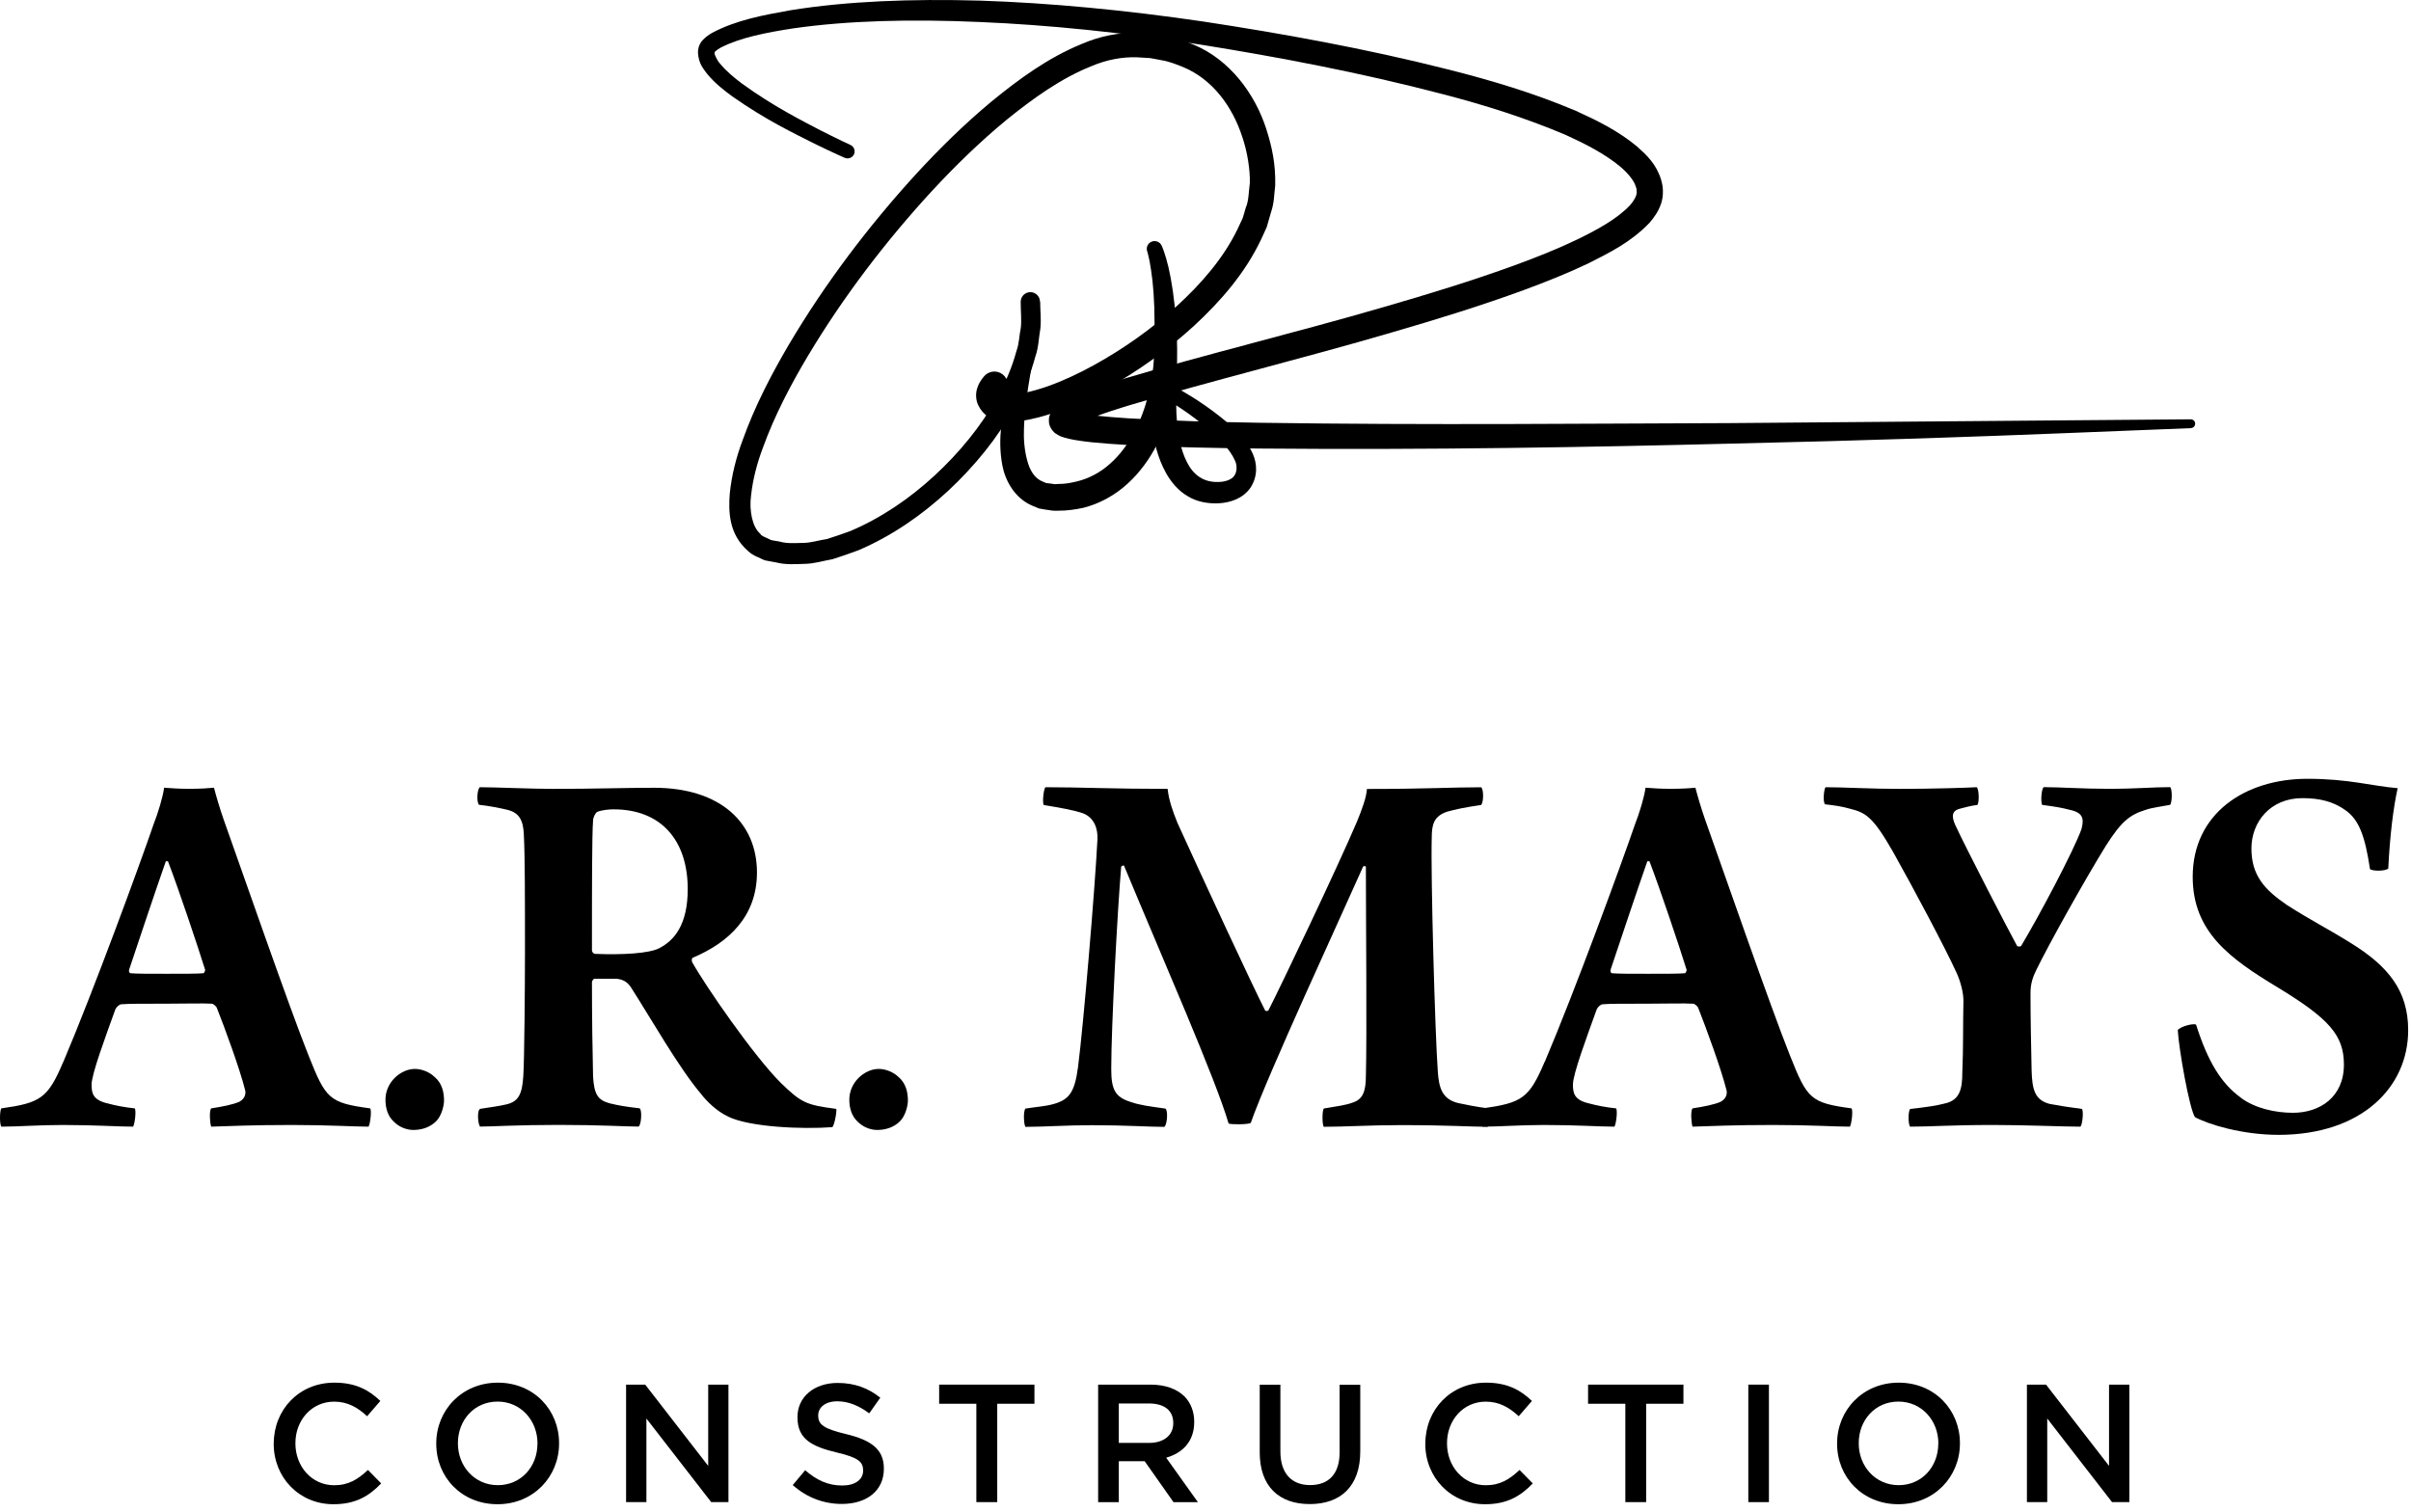 <svg width="161" height="101" viewBox="0 0 161 101" fill="none" xmlns="http://www.w3.org/2000/svg">
<path d="M146.315 28.593C146.315 28.593 143.241 28.715 137.86 28.93C132.479 29.146 124.792 29.422 115.564 29.628C106.337 29.861 95.571 30.058 84.013 29.955C81.122 29.922 78.188 29.876 75.193 29.712C74.445 29.665 73.691 29.618 72.924 29.539C72.54 29.497 72.152 29.45 71.749 29.38C71.539 29.337 71.347 29.305 71.094 29.23C70.959 29.178 70.879 29.183 70.654 29.052L70.514 28.968C70.477 28.944 70.43 28.926 70.304 28.776C70.201 28.654 70.116 28.5 70.074 28.355C70.018 28.205 70.056 27.789 70.046 27.948C70.056 27.906 70.046 27.938 70.065 27.84C70.093 27.733 70.135 27.62 70.191 27.517C70.336 27.265 70.392 27.246 70.458 27.18C70.608 27.035 70.701 26.984 70.818 26.9C71.029 26.764 71.225 26.666 71.417 26.572C71.796 26.394 72.166 26.249 72.535 26.114C73.27 25.842 74 25.608 74.735 25.384C80.593 23.643 86.554 22.211 92.445 20.494C95.388 19.642 98.317 18.749 101.162 17.71C102.585 17.191 103.988 16.634 105.322 15.993C106.637 15.356 107.98 14.626 108.841 13.714C109.037 13.489 109.187 13.26 109.252 13.068C109.29 12.993 109.29 12.844 109.299 12.862L109.276 12.582C109.257 12.535 109.243 12.507 109.234 12.465C109.126 12.062 108.677 11.529 108.181 11.117C107.151 10.261 105.846 9.601 104.545 9.007C101.887 7.879 99.108 7.004 96.343 6.288C90.807 4.838 85.338 3.808 80.144 2.975C74.945 2.166 69.99 1.661 65.414 1.469C60.842 1.268 56.627 1.371 52.972 1.895C51.171 2.171 49.411 2.517 48.125 3.181C47.975 3.266 47.839 3.359 47.769 3.429L47.722 3.471C47.722 3.471 47.736 3.462 47.732 3.457C47.755 3.336 47.699 3.631 47.722 3.607C47.727 3.645 47.872 4.024 48.073 4.239C48.48 4.744 49.018 5.184 49.533 5.572C51.653 7.112 53.557 8.057 54.82 8.721C56.098 9.367 56.79 9.681 56.79 9.681C57.029 9.788 57.132 10.064 57.029 10.303C56.921 10.537 56.645 10.64 56.411 10.541C56.411 10.541 55.695 10.233 54.39 9.596C53.094 8.937 51.166 8.034 48.901 6.438C48.34 6.026 47.755 5.577 47.217 4.931C46.964 4.571 46.665 4.281 46.609 3.537C46.618 3.322 46.599 3.42 46.665 3.111C46.744 2.896 46.852 2.751 46.95 2.653C47.156 2.437 47.357 2.311 47.563 2.189C49.168 1.342 50.909 1.02 52.794 0.683C56.542 0.079 60.824 -0.089 65.465 0.042C70.107 0.196 75.118 0.669 80.373 1.441C85.623 2.241 91.13 3.228 96.769 4.655C99.585 5.371 102.435 6.213 105.242 7.407C106.637 8.043 108.036 8.721 109.318 9.784C109.94 10.34 110.595 10.939 110.923 11.997C110.96 12.137 110.998 12.291 111.021 12.427L111.044 12.708C111.054 13.101 111.007 13.33 110.918 13.611C110.74 14.135 110.445 14.537 110.146 14.884C108.906 16.175 107.488 16.872 106.085 17.579C104.671 18.257 103.226 18.828 101.77 19.366C98.86 20.433 95.903 21.341 92.941 22.202C87.022 23.938 81.019 25.393 75.268 27.11C74.557 27.33 73.846 27.559 73.167 27.812C72.826 27.938 72.498 28.069 72.199 28.21C72.049 28.28 71.913 28.355 71.81 28.42C71.778 28.444 71.707 28.491 71.726 28.481C71.721 28.477 71.703 28.519 71.806 28.355C71.838 28.289 71.852 28.219 71.857 28.154C71.857 28.093 71.848 28.182 71.848 28.182C71.843 28.383 71.848 28.023 71.829 27.906C71.81 27.798 71.754 27.681 71.674 27.602C71.567 27.499 71.567 27.499 71.567 27.499L71.548 27.48C71.478 27.456 71.59 27.494 71.628 27.503C71.735 27.541 71.913 27.573 72.068 27.606C72.4 27.667 72.755 27.714 73.116 27.751C73.832 27.831 74.566 27.882 75.296 27.934C78.23 28.111 81.159 28.182 84.032 28.233C95.547 28.402 106.314 28.285 115.536 28.257C133.991 28.107 146.292 28.004 146.292 28.004C146.456 28.004 146.587 28.13 146.587 28.294C146.587 28.453 146.465 28.584 146.306 28.589" fill="black" style="mix-blend-mode:luminosity"/>
<path d="M69.461 20.157C69.461 20.747 69.536 21.299 69.475 21.921C69.368 22.544 69.349 23.231 69.143 23.797C68.825 24.986 68.352 26.114 67.767 27.166C66.602 29.281 65.063 31.148 63.313 32.781C61.558 34.405 59.565 35.79 57.324 36.749C56.753 36.96 56.173 37.166 55.588 37.348C54.97 37.451 54.38 37.648 53.744 37.657C53.108 37.676 52.476 37.727 51.83 37.563L51.348 37.474L51.11 37.428C51.058 37.409 51.18 37.46 50.988 37.386L50.965 37.376L50.913 37.353L50.815 37.306C50.544 37.166 50.314 37.128 49.959 36.805C48.663 35.682 48.639 34.166 48.733 32.95C48.864 31.696 49.173 30.512 49.594 29.389C50.403 27.129 51.498 25.023 52.691 22.993C55.096 18.936 57.941 15.174 61.109 11.693C62.7 9.957 64.384 8.3 66.209 6.78C68.043 5.282 69.985 3.85 72.283 2.915C73.41 2.433 74.707 2.147 76.026 2.194L76.896 2.241C77.205 2.278 77.537 2.348 77.86 2.405C78.515 2.512 79.105 2.737 79.699 2.98C82.127 3.986 83.803 6.27 84.561 8.618C84.949 9.84 85.188 10.963 85.155 12.395C85.075 12.984 85.103 13.513 84.869 14.196L84.589 15.169L84.196 16.026C83.115 18.285 81.491 20.134 79.732 21.762C77.958 23.381 76.007 24.78 73.906 25.95C71.796 27.087 69.592 28.13 66.892 28.243C66.799 28.243 66.71 28.233 66.63 28.201L66.588 28.182C66.424 28.116 66.345 28.07 66.233 28.004C66.125 27.938 66.017 27.873 65.914 27.789C65.704 27.62 65.484 27.4 65.325 27.064C65.156 26.727 65.142 26.254 65.255 25.931C65.358 25.585 65.526 25.365 65.69 25.159C65.999 24.766 66.57 24.696 66.963 25.009C67.346 25.314 67.421 25.866 67.136 26.254L67.075 26.338C67.028 26.404 66.991 26.465 67 26.446C67 26.446 67 26.338 66.981 26.31C66.967 26.277 66.981 26.315 67.042 26.362C67.07 26.385 67.108 26.408 67.145 26.432C67.178 26.451 67.243 26.483 67.243 26.483L66.939 26.422C68.918 26.362 71.108 25.454 73.055 24.382C75.025 23.297 76.887 21.977 78.557 20.466C80.214 18.955 81.711 17.233 82.647 15.286L82.989 14.556L83.194 13.854C83.386 13.438 83.386 12.783 83.461 12.221C83.484 11.332 83.293 10.125 82.956 9.143C82.296 7.102 80.958 5.296 79.025 4.487C78.553 4.295 78.043 4.094 77.547 4.019C77.294 3.977 77.06 3.916 76.793 3.879L75.923 3.827C74.922 3.794 73.888 3.991 72.877 4.421C70.846 5.231 68.975 6.578 67.211 8.006C65.451 9.456 63.804 11.061 62.241 12.745C59.13 16.128 56.318 19.816 53.959 23.755C52.785 25.725 51.718 27.765 50.951 29.885C50.548 30.938 50.272 32.028 50.155 33.081C50.015 34.115 50.249 35.219 50.773 35.65C50.806 35.781 51.157 35.907 51.405 36.024C51.484 36.103 51.863 36.117 52.074 36.174C52.565 36.314 53.103 36.267 53.627 36.258C54.156 36.258 54.685 36.075 55.218 36.001C55.737 35.837 56.261 35.659 56.781 35.467C58.826 34.602 60.725 33.31 62.386 31.78C64.047 30.25 65.507 28.481 66.598 26.525C67.145 25.552 67.585 24.523 67.87 23.461C68.067 22.932 68.053 22.427 68.165 21.912C68.231 21.383 68.156 20.765 68.16 20.195V20.152C68.16 19.797 68.451 19.511 68.806 19.511C69.162 19.511 69.447 19.802 69.447 20.152" fill="black" style="mix-blend-mode:luminosity"/>
<path d="M69.021 23.76C69.021 23.76 68.932 24.251 68.783 25.103C68.642 25.945 68.432 27.157 68.38 28.565C68.347 29.267 68.399 30.025 68.586 30.718C68.759 31.42 69.101 31.967 69.653 32.173L69.864 32.262L70.121 32.29L70.378 32.327C70.345 32.346 70.575 32.327 70.659 32.323C71.188 32.323 71.525 32.239 71.904 32.154C72.708 31.962 73.476 31.555 74.121 30.975C75.436 29.815 76.246 28.084 76.672 26.404C76.877 25.557 77.022 24.715 77.055 23.91C77.102 23.091 77.107 22.267 77.097 21.556C77.097 20.092 76.999 18.884 76.868 18.056C76.751 17.228 76.606 16.788 76.62 16.826C76.508 16.559 76.629 16.255 76.896 16.142C77.158 16.03 77.467 16.152 77.579 16.419C77.598 16.456 77.813 16.947 78.024 17.832C78.23 18.716 78.431 19.979 78.538 21.5C78.585 22.277 78.618 23.072 78.604 23.961C78.604 24.864 78.492 25.814 78.3 26.787C78.103 27.761 77.743 28.743 77.261 29.688C76.775 30.634 76.133 31.541 75.301 32.299C74.477 33.057 73.443 33.638 72.343 33.914C71.772 34.04 71.141 34.115 70.71 34.105C70.556 34.105 70.547 34.124 70.275 34.101L69.826 34.035L69.386 33.96L68.946 33.778C67.73 33.273 67.117 32.042 66.939 31.106C66.752 30.128 66.775 29.249 66.859 28.467C67.004 26.895 67.379 25.678 67.622 24.827C67.875 23.98 68.043 23.517 68.043 23.517V23.498C68.146 23.241 68.432 23.105 68.689 23.198C68.918 23.283 69.049 23.521 69.012 23.755" fill="black" style="mix-blend-mode:luminosity"/>
<path d="M78.618 25.482C78.618 25.482 78.585 25.739 78.562 26.235C78.539 26.722 78.525 27.433 78.604 28.261C78.684 29.08 78.843 30.058 79.269 30.882C79.699 31.724 80.377 32.234 81.398 32.187C81.837 32.178 82.249 32.023 82.408 31.789C82.595 31.565 82.633 31.102 82.478 30.783C82.132 29.979 81.356 29.249 80.728 28.697C80.078 28.135 79.489 27.709 79.077 27.424C78.66 27.148 78.422 26.989 78.422 26.989L78.394 26.97C78.16 26.816 78.094 26.497 78.253 26.263C78.403 26.034 78.712 25.969 78.941 26.109C78.941 26.109 79.203 26.268 79.662 26.544C80.111 26.829 80.743 27.246 81.463 27.817C81.823 28.102 82.207 28.43 82.586 28.818C82.96 29.211 83.358 29.656 83.648 30.283C83.957 30.966 83.995 31.803 83.517 32.552C83.002 33.305 82.16 33.558 81.44 33.609C80.785 33.652 79.975 33.549 79.334 33.151C78.679 32.777 78.216 32.201 77.893 31.644C77.252 30.507 77.055 29.394 76.92 28.458C76.793 27.522 76.779 26.741 76.779 26.198C76.779 25.655 76.807 25.323 76.807 25.323V25.304C76.85 24.803 77.285 24.429 77.785 24.471C78.286 24.513 78.66 24.948 78.618 25.449C78.618 25.463 78.618 25.477 78.618 25.491" fill="black" style="mix-blend-mode:luminosity"/>
<path d="M18.281 96.422V96.398C18.281 94.166 19.952 92.341 22.329 92.341C23.774 92.341 24.649 92.847 25.398 93.563L24.514 94.583C23.887 93.998 23.213 93.609 22.315 93.609C20.813 93.609 19.727 94.845 19.727 96.379V96.403C19.727 97.938 20.817 99.192 22.315 99.192C23.279 99.192 23.896 98.799 24.57 98.172L25.454 99.07C24.636 99.922 23.737 100.46 22.268 100.46C19.98 100.46 18.277 98.677 18.277 96.426" fill="black" style="mix-blend-mode:luminosity"/>
<path d="M35.893 96.422V96.398C35.893 94.873 34.784 93.605 33.226 93.605C31.668 93.605 30.578 94.849 30.578 96.375V96.398C30.578 97.924 31.687 99.187 33.245 99.187C34.803 99.187 35.889 97.942 35.889 96.417M29.132 96.422V96.398C29.132 94.19 30.835 92.341 33.245 92.341C35.655 92.341 37.334 94.171 37.334 96.379V96.403C37.334 98.611 35.631 100.46 33.222 100.46C30.812 100.46 29.132 98.635 29.132 96.426" fill="black" style="mix-blend-mode:luminosity"/>
<path d="M41.808 92.472H43.085L47.292 97.9V92.472H48.644V100.319H47.493L43.165 94.737V100.319H41.808V92.472Z" fill="black" style="mix-blend-mode:luminosity"/>
<path d="M52.939 99.178L53.767 98.19C54.521 98.841 55.269 99.21 56.247 99.21C57.099 99.21 57.637 98.817 57.637 98.223V98.2C57.637 97.638 57.324 97.339 55.864 97.002C54.193 96.6 53.253 96.103 53.253 94.658V94.634C53.253 93.287 54.376 92.36 55.934 92.36C57.075 92.36 57.988 92.707 58.783 93.347L58.044 94.391C57.338 93.862 56.631 93.586 55.915 93.586C55.106 93.586 54.638 93.998 54.638 94.517V94.541C54.638 95.144 54.998 95.416 56.5 95.776C58.156 96.178 59.022 96.773 59.022 98.073V98.097C59.022 99.566 57.866 100.441 56.219 100.441C55.021 100.441 53.889 100.025 52.944 99.187" fill="black" style="mix-blend-mode:luminosity"/>
<path d="M65.198 93.75H62.714V92.472H69.077V93.75H66.593V100.319H65.198V93.75Z" fill="black" style="mix-blend-mode:luminosity"/>
<path d="M76.732 96.365C77.72 96.365 78.347 95.851 78.347 95.055V95.032C78.347 94.19 77.743 93.731 76.718 93.731H74.711V96.365H76.728H76.732ZM73.335 92.472H76.831C77.818 92.472 78.59 92.763 79.095 93.258C79.512 93.684 79.746 94.269 79.746 94.952V94.976C79.746 96.263 78.974 97.039 77.874 97.353L79.994 100.324H78.365L76.438 97.587H74.711V100.324H73.331V92.477L73.335 92.472Z" fill="black" style="mix-blend-mode:luminosity"/>
<path d="M84.121 96.992V92.477H85.501V96.941C85.501 98.396 86.25 99.182 87.485 99.182C88.72 99.182 89.455 98.443 89.455 96.997V92.482H90.835V96.931C90.835 99.276 89.511 100.45 87.462 100.45C85.412 100.45 84.121 99.271 84.121 96.997" fill="black" style="mix-blend-mode:luminosity"/>
<path d="M95.182 96.422V96.398C95.182 94.166 96.853 92.341 99.23 92.341C100.675 92.341 101.55 92.847 102.299 93.563L101.415 94.583C100.788 93.998 100.114 93.609 99.216 93.609C97.714 93.609 96.628 94.845 96.628 96.379V96.403C96.628 97.938 97.718 99.192 99.216 99.192C100.179 99.192 100.797 98.799 101.471 98.172L102.355 99.07C101.536 99.922 100.638 100.46 99.169 100.46C96.881 100.46 95.177 98.677 95.177 96.426" fill="black" style="mix-blend-mode:luminosity"/>
<path d="M108.536 93.75H106.047V92.472H112.415V93.75H109.926V100.319H108.536V93.75Z" fill="black" style="mix-blend-mode:luminosity"/>
<path d="M118.124 92.472H116.748V100.319H118.124V92.472Z" fill="black" style="mix-blend-mode:luminosity"/>
<path d="M129.438 96.422V96.398C129.438 94.873 128.329 93.605 126.77 93.605C125.212 93.605 124.122 94.849 124.122 96.375V96.398C124.122 97.924 125.231 99.187 126.789 99.187C128.347 99.187 129.433 97.942 129.433 96.417M122.676 96.422V96.398C122.676 94.19 124.379 92.341 126.789 92.341C129.199 92.341 130.879 94.171 130.879 96.379V96.403C130.879 98.611 129.176 100.46 126.766 100.46C124.356 100.46 122.676 98.635 122.676 96.426" fill="black" style="mix-blend-mode:luminosity"/>
<path d="M135.352 92.472H136.629L140.836 97.9V92.472H142.193V100.319H141.037L136.709 94.737V100.319H135.352V92.472Z" fill="black" style="mix-blend-mode:luminosity"/>
<path d="M11.071 57.529C10.369 59.527 9.222 62.966 8.628 64.74C8.591 64.889 8.628 64.959 8.703 64.997C9.11 65.034 9.962 65.034 11.108 65.034C12.255 65.034 13.218 65.034 13.588 64.997C13.626 64.997 13.7 64.847 13.7 64.777C13.218 63.223 11.927 59.377 11.22 57.529C11.183 57.529 11.108 57.492 11.071 57.529ZM4.23 70.916C6.228 66.218 9.372 57.637 10.257 55.049C10.551 54.31 10.884 53.201 10.958 52.607C11.403 52.644 11.992 52.681 12.624 52.681C13.401 52.681 13.92 52.644 14.29 52.607C14.44 53.196 14.697 54.048 14.917 54.679C16.026 57.786 19.32 67.29 20.611 70.509C21.758 73.396 21.982 73.653 24.72 74.023C24.832 74.172 24.72 75.094 24.607 75.244C23.648 75.244 21.945 75.132 19.503 75.132C16.84 75.132 15.287 75.207 14.103 75.244C14.028 75.057 13.953 74.21 14.103 74.023C14.842 73.91 15.581 73.765 15.989 73.578C16.395 73.354 16.433 72.984 16.358 72.764C16.026 71.431 15.029 68.698 14.472 67.29C14.435 67.215 14.252 67.032 14.14 67.032C13.551 66.995 12.292 67.032 11.071 67.032C9.335 67.032 8.595 67.032 8.114 67.07C7.964 67.07 7.781 67.252 7.706 67.402C7.042 69.25 6.116 71.73 6.116 72.432C6.116 72.989 6.19 73.466 7.187 73.691C7.739 73.84 8.296 73.948 8.998 74.023C9.11 74.172 8.998 75.094 8.886 75.244C7.926 75.244 6.335 75.132 4.188 75.132C2.597 75.132 1.193 75.244 0.084 75.244C-0.028 75.057 -0.028 74.243 0.084 74.023C2.709 73.653 3.191 73.358 4.225 70.916" fill="black" style="mix-blend-mode:luminosity"/>
<path d="M29.015 71.917C29.544 72.362 29.651 72.998 29.651 73.499C29.651 73.859 29.483 74.523 29.123 74.884C28.706 75.3 28.149 75.464 27.597 75.464C27.181 75.464 26.68 75.296 26.292 74.907C25.904 74.547 25.74 74.018 25.74 73.438C25.74 72.909 25.96 72.385 26.348 71.997C26.736 71.608 27.237 71.388 27.705 71.388C28.173 71.388 28.702 71.608 29.01 71.917" fill="black" style="mix-blend-mode:luminosity"/>
<path d="M39.861 54.235C39.749 54.31 39.604 54.605 39.604 54.792C39.529 55.751 39.529 59.232 39.529 63.448C39.529 63.598 39.641 63.705 39.749 63.705C41.635 63.78 43.338 63.668 44.002 63.336C45.036 62.816 45.925 61.745 45.925 59.377C45.925 56.158 44.185 54.052 40.97 54.052C40.713 54.052 40.156 54.09 39.861 54.235ZM32.056 52.574C32.946 52.574 35.608 52.686 36.937 52.686C39.712 52.686 41.709 52.611 43.67 52.611C48.143 52.611 50.548 54.979 50.548 58.268C50.548 61.225 48.625 62.966 46.258 63.963C46.183 64 46.183 64.187 46.22 64.257C47.109 65.848 50.324 70.509 52.139 72.32C53.51 73.653 53.842 73.798 55.836 74.055C55.91 74.13 55.723 75.165 55.578 75.277C53.58 75.427 50.066 75.277 48.625 74.575C47.849 74.205 47.184 73.541 46.814 73.059C45.336 71.323 43.45 67.991 42.191 66.031C41.934 65.586 41.602 65.404 41.157 65.366H39.679C39.641 65.366 39.529 65.516 39.529 65.586C39.529 67.804 39.566 70.467 39.604 71.912C39.679 73.059 39.899 73.466 40.713 73.686C41.34 73.836 41.747 73.906 42.711 74.018C42.893 74.13 42.823 75.165 42.636 75.239C41.859 75.239 40.086 75.127 37.311 75.127C34.536 75.127 32.838 75.239 32.061 75.239C31.912 75.09 31.841 74.168 32.061 74.055C32.763 73.943 33.357 73.868 33.797 73.761C34.611 73.578 34.869 73.096 34.944 71.875C35.018 70.804 35.056 65.811 35.056 63.588C35.056 59.962 35.056 57.225 34.981 55.746C34.944 54.75 34.649 54.268 33.872 54.081C33.39 53.968 32.688 53.823 31.986 53.748C31.799 53.528 31.874 52.639 32.061 52.565" fill="black" style="mix-blend-mode:luminosity"/>
<path d="M59.991 71.917C60.519 72.362 60.627 72.998 60.627 73.499C60.627 73.859 60.459 74.523 60.098 74.884C59.682 75.3 59.125 75.464 58.573 75.464C58.157 75.464 57.656 75.296 57.267 74.907C56.879 74.547 56.715 74.018 56.715 73.438C56.715 72.909 56.935 72.385 57.324 71.997C57.712 71.608 58.213 71.388 58.681 71.388C59.148 71.388 59.677 71.608 59.986 71.917" fill="black" style="mix-blend-mode:luminosity"/>
<path d="M69.798 52.574C72.091 52.574 74.346 52.686 77.972 52.686C78.047 53.425 78.305 54.165 78.637 54.979C80.335 58.713 83.629 65.816 84.481 67.481C84.556 67.556 84.631 67.519 84.701 67.481C85.552 65.816 89.361 57.828 90.615 54.871C90.947 54.057 91.242 53.28 91.28 52.691C95.276 52.691 96.899 52.578 98.897 52.578C99.084 52.653 99.084 53.613 98.897 53.762C97.863 53.912 97.161 54.057 96.642 54.207C95.753 54.502 95.608 55.058 95.608 55.943C95.533 58.46 95.828 69.072 96.015 71.59C96.09 72.661 96.31 73.4 97.348 73.662C97.868 73.775 98.57 73.92 99.454 74.032C99.566 74.252 99.529 75.066 99.342 75.253C98.233 75.253 96.717 75.141 93.535 75.141C91.5 75.141 89.801 75.253 88.397 75.253C88.285 75.071 88.285 74.219 88.397 74.032C89.286 73.882 89.876 73.812 90.358 73.625C91.022 73.405 91.21 72.848 91.21 71.852C91.284 69.114 91.21 61.347 91.21 57.871C91.172 57.833 91.06 57.833 91.027 57.871C89.586 61.127 84.631 71.814 83.522 74.996C83.335 75.108 82.188 75.108 82.043 75.034C81.154 72.001 77.677 64.122 75.053 57.8C74.978 57.8 74.903 57.838 74.87 57.875C74.613 60.907 74.206 68.6 74.206 71.374C74.206 72.708 74.426 73.26 75.497 73.592C76.124 73.812 76.756 73.887 77.827 74.037C78.01 74.187 77.94 75.108 77.752 75.258C76.718 75.258 75.165 75.146 72.909 75.146C71.281 75.146 69.62 75.258 68.474 75.258C68.362 75.076 68.324 74.224 68.474 74.037C69.176 73.924 69.803 73.887 70.322 73.742C71.394 73.447 71.763 72.965 71.988 71.262C72.357 68.413 73.134 59.129 73.284 56.06C73.321 55.395 73.097 54.619 72.325 54.319C71.698 54.099 70.809 53.95 69.7 53.762C69.587 53.58 69.7 52.653 69.812 52.578" fill="black" style="mix-blend-mode:luminosity"/>
<path d="M110.001 57.529C109.299 59.527 108.153 62.966 107.558 64.74C107.521 64.889 107.558 64.959 107.633 64.997C108.04 65.034 108.892 65.034 110.038 65.034C111.185 65.034 112.148 65.034 112.518 64.997C112.556 64.997 112.63 64.847 112.63 64.777C112.148 63.223 110.857 59.377 110.15 57.529C110.113 57.529 110.038 57.492 110.001 57.529ZM103.155 70.916C105.153 66.218 108.298 57.637 109.182 55.049C109.477 54.31 109.809 53.201 109.884 52.607C110.328 52.644 110.918 52.681 111.55 52.681C112.326 52.681 112.846 52.644 113.215 52.607C113.365 53.196 113.622 54.048 113.842 54.679C114.951 57.786 118.245 67.29 119.537 70.509C120.683 73.396 120.903 73.653 123.64 74.023C123.753 74.172 123.64 75.094 123.528 75.244C122.569 75.244 120.866 75.132 118.423 75.132C115.761 75.132 114.207 75.207 113.023 75.244C112.949 75.057 112.874 74.21 113.023 74.023C113.763 73.91 114.502 73.765 114.909 73.578C115.316 73.354 115.354 72.984 115.279 72.764C114.947 71.431 113.95 68.698 113.393 67.29C113.356 67.215 113.173 67.032 113.061 67.032C112.471 66.995 111.213 67.032 109.991 67.032C108.255 67.032 107.511 67.032 107.034 67.07C106.884 67.07 106.702 67.252 106.627 67.402C105.963 69.25 105.036 71.73 105.036 72.432C105.036 72.989 105.111 73.466 106.108 73.691C106.665 73.84 107.217 73.948 107.919 74.023C108.031 74.172 107.919 75.094 107.806 75.244C106.847 75.244 105.256 75.132 103.108 75.132C101.518 75.132 100.114 75.244 99.005 75.244C98.893 75.057 98.893 74.243 99.005 74.023C101.63 73.653 102.112 73.358 103.146 70.916" fill="black" style="mix-blend-mode:luminosity"/>
<path d="M121.904 52.574C123.088 52.574 124.974 52.686 126.859 52.686C128.932 52.686 131.407 52.611 132.002 52.574C132.151 52.686 132.184 53.608 132.039 53.758C131.67 53.795 131.113 53.945 130.855 54.015C130.299 54.165 130.336 54.567 130.561 55.086C131.337 56.752 134.112 62.114 134.702 63.186C134.776 63.223 134.889 63.223 134.959 63.186C136.18 61.151 138.473 56.822 138.992 55.381C139.179 54.679 139.105 54.272 138.216 54.085C137.659 53.935 137.181 53.865 136.367 53.753C136.255 53.496 136.33 52.644 136.48 52.569C137.481 52.569 139.105 52.681 140.808 52.681C142.693 52.681 143.728 52.569 144.911 52.569C145.061 52.644 145.061 53.603 144.911 53.753C144.322 53.865 143.69 53.94 143.283 54.085C142.211 54.417 141.655 54.862 140.621 56.49C139.179 58.82 136.812 63.074 135.998 64.739C135.74 65.259 135.591 65.699 135.591 66.33C135.591 67.996 135.628 69.587 135.665 71.473C135.703 72.731 135.853 73.471 136.887 73.728C137.481 73.84 138.145 73.948 139.03 74.06C139.142 74.21 139.067 75.132 138.917 75.244C137.771 75.244 135.291 75.132 133.111 75.132C130.261 75.132 128.97 75.244 127.561 75.244C127.412 75.132 127.412 74.172 127.561 74.06C128.595 73.948 129.335 73.84 129.891 73.691C130.888 73.466 131.038 72.689 131.038 71.618C131.113 69.882 131.075 68.436 131.113 66.845C131.113 66.293 130.93 65.586 130.668 64.997C129.891 63.294 127.786 59.34 126.415 56.897C125.081 54.567 124.604 54.272 123.533 54.01C123.013 53.861 122.536 53.79 121.867 53.715C121.717 53.533 121.792 52.719 121.904 52.569" fill="black" style="mix-blend-mode:luminosity"/>
<path d="M149.642 73.321C150.601 74.023 151.935 74.318 153.119 74.318C154.897 74.318 156.52 73.284 156.52 71.098C156.52 69.138 155.524 68.029 152.117 65.956C148.936 64.033 146.423 62.26 146.423 58.558C146.423 54.343 149.899 52.012 154.078 52.012C156.853 52.012 158.369 52.494 160.109 52.639C159.814 53.973 159.59 55.821 159.482 58.002C159.3 58.189 158.411 58.189 158.261 58.039C157.929 55.821 157.522 54.745 156.633 54.118C155.819 53.528 154.897 53.304 153.746 53.304C151.603 53.304 150.344 54.895 150.344 56.668C150.344 58.441 151.196 59.405 152.712 60.439C154.265 61.436 155.524 62.068 157.002 62.994C159.445 64.51 160.811 66.138 160.811 68.801C160.811 72.61 157.704 75.791 152.155 75.791C149.712 75.791 147.457 75.09 146.573 74.608C146.203 74.051 145.501 70.097 145.426 68.801C145.539 68.576 146.46 68.319 146.648 68.431C147.424 70.874 148.313 72.352 149.642 73.312" fill="black" style="mix-blend-mode:luminosity"/>
</svg>
